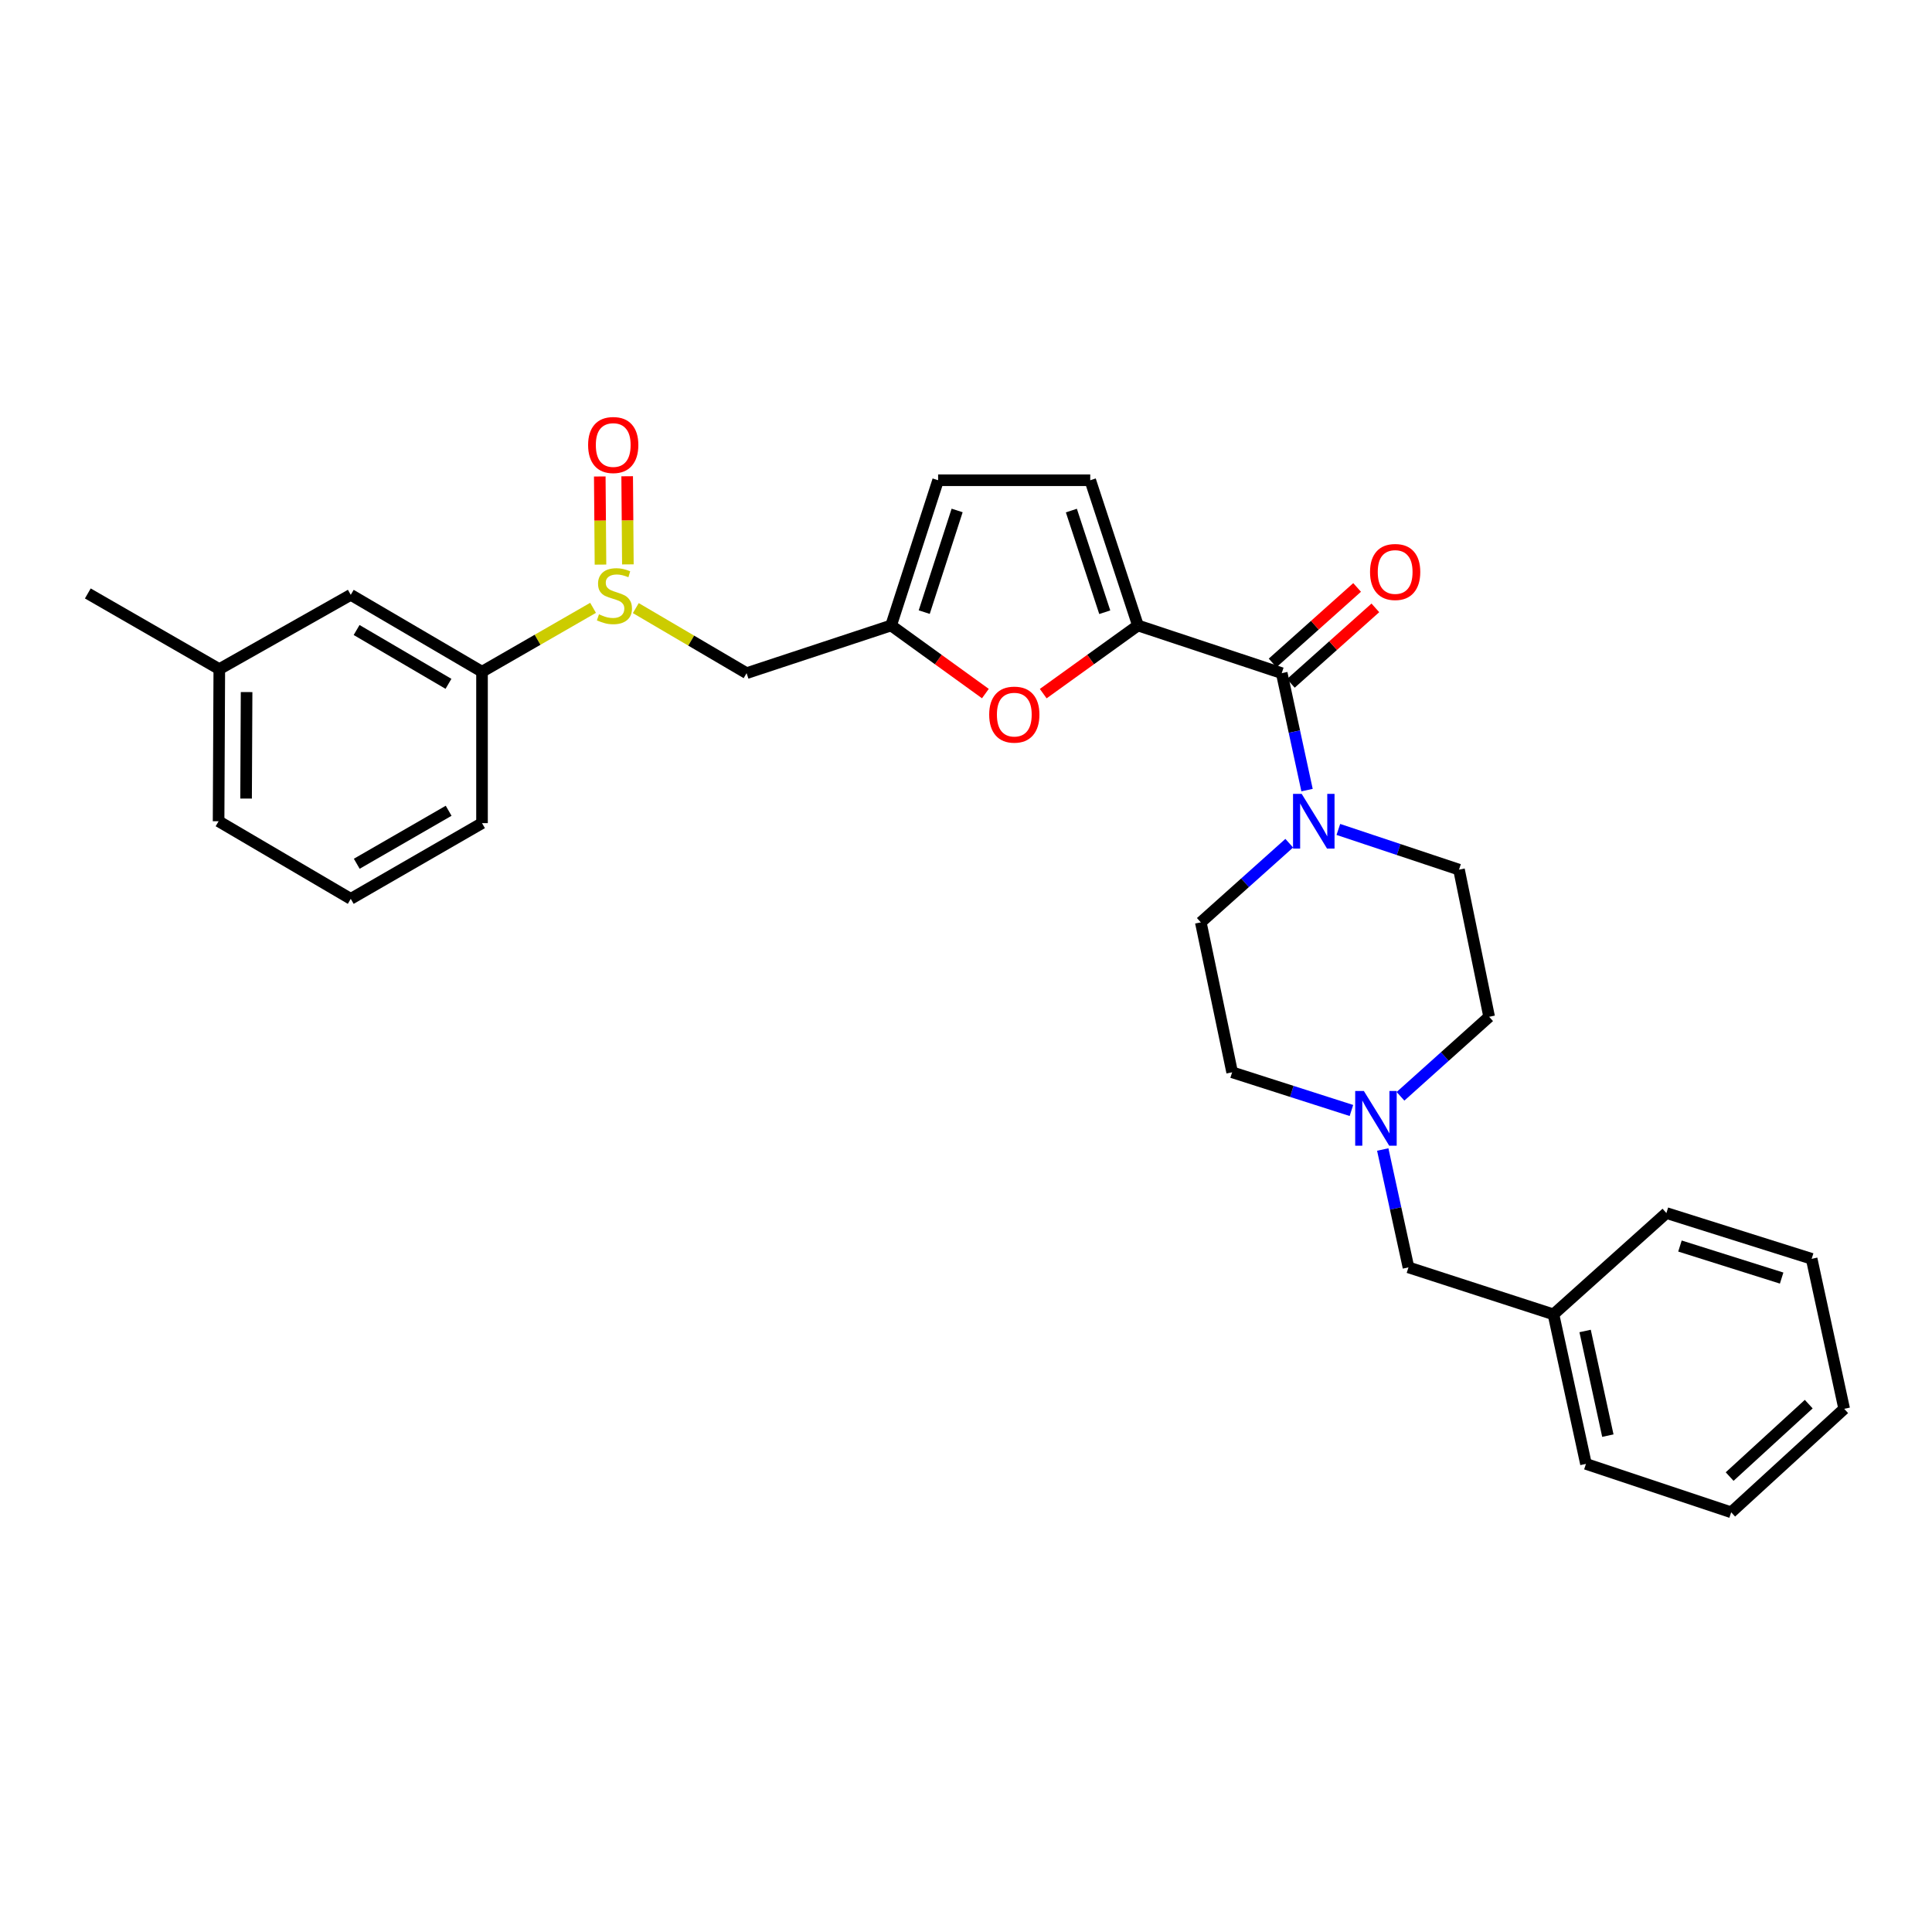 <?xml version='1.0' encoding='iso-8859-1'?>
<svg version='1.1' baseProfile='full'
              xmlns='http://www.w3.org/2000/svg'
                      xmlns:rdkit='http://www.rdkit.org/xml'
                      xmlns:xlink='http://www.w3.org/1999/xlink'
                  xml:space='preserve'
width='1000px' height='1000px' viewBox='0 0 1000 1000'>
<!-- END OF HEADER -->
<rect style='opacity:1.0;fill:#FFFFFF;stroke:none' width='1000' height='1000' x='0' y='0'> </rect>
<path class='bond-0' d='M 588.993,323.741 L 663.422,348.427' style='fill:none;fill-rule:evenodd;stroke:#000000;stroke-width:6px;stroke-linecap:butt;stroke-linejoin:miter;stroke-opacity:1' />
<path class='bond-3' d='M 588.993,323.741 L 564.483,341.385' style='fill:none;fill-rule:evenodd;stroke:#000000;stroke-width:6px;stroke-linecap:butt;stroke-linejoin:miter;stroke-opacity:1' />
<path class='bond-3' d='M 564.483,341.385 L 539.973,359.028' style='fill:none;fill-rule:evenodd;stroke:#FF0000;stroke-width:6px;stroke-linecap:butt;stroke-linejoin:miter;stroke-opacity:1' />
<path class='bond-5' d='M 588.993,323.741 L 564.307,248.572' style='fill:none;fill-rule:evenodd;stroke:#000000;stroke-width:6px;stroke-linecap:butt;stroke-linejoin:miter;stroke-opacity:1' />
<path class='bond-5' d='M 571.82,316.889 L 554.539,264.271' style='fill:none;fill-rule:evenodd;stroke:#000000;stroke-width:6px;stroke-linecap:butt;stroke-linejoin:miter;stroke-opacity:1' />
<path class='bond-1' d='M 663.422,348.427 L 669.972,378.692' style='fill:none;fill-rule:evenodd;stroke:#000000;stroke-width:6px;stroke-linecap:butt;stroke-linejoin:miter;stroke-opacity:1' />
<path class='bond-1' d='M 669.972,378.692 L 676.522,408.957' style='fill:none;fill-rule:evenodd;stroke:#0000FF;stroke-width:6px;stroke-linecap:butt;stroke-linejoin:miter;stroke-opacity:1' />
<path class='bond-10' d='M 668.146,353.714 L 690.015,334.174' style='fill:none;fill-rule:evenodd;stroke:#000000;stroke-width:6px;stroke-linecap:butt;stroke-linejoin:miter;stroke-opacity:1' />
<path class='bond-10' d='M 690.015,334.174 L 711.884,314.635' style='fill:none;fill-rule:evenodd;stroke:#FF0000;stroke-width:6px;stroke-linecap:butt;stroke-linejoin:miter;stroke-opacity:1' />
<path class='bond-10' d='M 658.699,343.141 L 680.568,323.601' style='fill:none;fill-rule:evenodd;stroke:#000000;stroke-width:6px;stroke-linecap:butt;stroke-linejoin:miter;stroke-opacity:1' />
<path class='bond-10' d='M 680.568,323.601 L 702.438,304.062' style='fill:none;fill-rule:evenodd;stroke:#FF0000;stroke-width:6px;stroke-linecap:butt;stroke-linejoin:miter;stroke-opacity:1' />
<path class='bond-12' d='M 667.309,436.443 L 644.421,456.923' style='fill:none;fill-rule:evenodd;stroke:#0000FF;stroke-width:6px;stroke-linecap:butt;stroke-linejoin:miter;stroke-opacity:1' />
<path class='bond-12' d='M 644.421,456.923 L 621.533,477.404' style='fill:none;fill-rule:evenodd;stroke:#000000;stroke-width:6px;stroke-linecap:butt;stroke-linejoin:miter;stroke-opacity:1' />
<path class='bond-13' d='M 692.732,429.318 L 723.956,439.726' style='fill:none;fill-rule:evenodd;stroke:#0000FF;stroke-width:6px;stroke-linecap:butt;stroke-linejoin:miter;stroke-opacity:1' />
<path class='bond-13' d='M 723.956,439.726 L 755.181,450.134' style='fill:none;fill-rule:evenodd;stroke:#000000;stroke-width:6px;stroke-linecap:butt;stroke-linejoin:miter;stroke-opacity:1' />
<path class='bond-2' d='M 329.091,314.752 L 357.765,331.589' style='fill:none;fill-rule:evenodd;stroke:#CCCC00;stroke-width:6px;stroke-linecap:butt;stroke-linejoin:miter;stroke-opacity:1' />
<path class='bond-2' d='M 357.765,331.589 L 386.438,348.427' style='fill:none;fill-rule:evenodd;stroke:#000000;stroke-width:6px;stroke-linecap:butt;stroke-linejoin:miter;stroke-opacity:1' />
<path class='bond-8' d='M 306.971,314.616 L 278.231,331.152' style='fill:none;fill-rule:evenodd;stroke:#CCCC00;stroke-width:6px;stroke-linecap:butt;stroke-linejoin:miter;stroke-opacity:1' />
<path class='bond-8' d='M 278.231,331.152 L 249.49,347.687' style='fill:none;fill-rule:evenodd;stroke:#000000;stroke-width:6px;stroke-linecap:butt;stroke-linejoin:miter;stroke-opacity:1' />
<path class='bond-11' d='M 324.988,292.128 L 324.806,269.319' style='fill:none;fill-rule:evenodd;stroke:#CCCC00;stroke-width:6px;stroke-linecap:butt;stroke-linejoin:miter;stroke-opacity:1' />
<path class='bond-11' d='M 324.806,269.319 L 324.624,246.509' style='fill:none;fill-rule:evenodd;stroke:#FF0000;stroke-width:6px;stroke-linecap:butt;stroke-linejoin:miter;stroke-opacity:1' />
<path class='bond-11' d='M 310.81,292.241 L 310.628,269.432' style='fill:none;fill-rule:evenodd;stroke:#CCCC00;stroke-width:6px;stroke-linecap:butt;stroke-linejoin:miter;stroke-opacity:1' />
<path class='bond-11' d='M 310.628,269.432 L 310.446,246.622' style='fill:none;fill-rule:evenodd;stroke:#FF0000;stroke-width:6px;stroke-linecap:butt;stroke-linejoin:miter;stroke-opacity:1' />
<path class='bond-4' d='M 510.035,358.993 L 485.636,341.367' style='fill:none;fill-rule:evenodd;stroke:#FF0000;stroke-width:6px;stroke-linecap:butt;stroke-linejoin:miter;stroke-opacity:1' />
<path class='bond-4' d='M 485.636,341.367 L 461.238,323.741' style='fill:none;fill-rule:evenodd;stroke:#000000;stroke-width:6px;stroke-linecap:butt;stroke-linejoin:miter;stroke-opacity:1' />
<path class='bond-6' d='M 461.238,323.741 L 386.438,348.427' style='fill:none;fill-rule:evenodd;stroke:#000000;stroke-width:6px;stroke-linecap:butt;stroke-linejoin:miter;stroke-opacity:1' />
<path class='bond-29' d='M 461.238,323.741 L 485.569,248.572' style='fill:none;fill-rule:evenodd;stroke:#000000;stroke-width:6px;stroke-linecap:butt;stroke-linejoin:miter;stroke-opacity:1' />
<path class='bond-29' d='M 478.377,316.832 L 495.409,264.213' style='fill:none;fill-rule:evenodd;stroke:#000000;stroke-width:6px;stroke-linecap:butt;stroke-linejoin:miter;stroke-opacity:1' />
<path class='bond-9' d='M 564.307,248.572 L 485.569,248.572' style='fill:none;fill-rule:evenodd;stroke:#000000;stroke-width:6px;stroke-linecap:butt;stroke-linejoin:miter;stroke-opacity:1' />
<path class='bond-7' d='M 724.896,567.448 L 747.837,546.864' style='fill:none;fill-rule:evenodd;stroke:#0000FF;stroke-width:6px;stroke-linecap:butt;stroke-linejoin:miter;stroke-opacity:1' />
<path class='bond-7' d='M 747.837,546.864 L 770.777,526.28' style='fill:none;fill-rule:evenodd;stroke:#000000;stroke-width:6px;stroke-linecap:butt;stroke-linejoin:miter;stroke-opacity:1' />
<path class='bond-15' d='M 715.709,594.985 L 722.365,625.491' style='fill:none;fill-rule:evenodd;stroke:#0000FF;stroke-width:6px;stroke-linecap:butt;stroke-linejoin:miter;stroke-opacity:1' />
<path class='bond-15' d='M 722.365,625.491 L 729.021,655.997' style='fill:none;fill-rule:evenodd;stroke:#000000;stroke-width:6px;stroke-linecap:butt;stroke-linejoin:miter;stroke-opacity:1' />
<path class='bond-30' d='M 699.494,574.786 L 668.623,564.901' style='fill:none;fill-rule:evenodd;stroke:#0000FF;stroke-width:6px;stroke-linecap:butt;stroke-linejoin:miter;stroke-opacity:1' />
<path class='bond-30' d='M 668.623,564.901 L 637.752,555.015' style='fill:none;fill-rule:evenodd;stroke:#000000;stroke-width:6px;stroke-linecap:butt;stroke-linejoin:miter;stroke-opacity:1' />
<path class='bond-14' d='M 249.49,347.687 L 181.552,307.885' style='fill:none;fill-rule:evenodd;stroke:#000000;stroke-width:6px;stroke-linecap:butt;stroke-linejoin:miter;stroke-opacity:1' />
<path class='bond-14' d='M 232.132,353.95 L 184.576,326.089' style='fill:none;fill-rule:evenodd;stroke:#000000;stroke-width:6px;stroke-linecap:butt;stroke-linejoin:miter;stroke-opacity:1' />
<path class='bond-20' d='M 249.49,347.687 L 249.49,426.054' style='fill:none;fill-rule:evenodd;stroke:#000000;stroke-width:6px;stroke-linecap:butt;stroke-linejoin:miter;stroke-opacity:1' />
<path class='bond-17' d='M 621.533,477.404 L 637.752,555.015' style='fill:none;fill-rule:evenodd;stroke:#000000;stroke-width:6px;stroke-linecap:butt;stroke-linejoin:miter;stroke-opacity:1' />
<path class='bond-16' d='M 755.181,450.134 L 770.777,526.28' style='fill:none;fill-rule:evenodd;stroke:#000000;stroke-width:6px;stroke-linecap:butt;stroke-linejoin:miter;stroke-opacity:1' />
<path class='bond-18' d='M 181.552,307.885 L 113.511,346.34' style='fill:none;fill-rule:evenodd;stroke:#000000;stroke-width:6px;stroke-linecap:butt;stroke-linejoin:miter;stroke-opacity:1' />
<path class='bond-19' d='M 729.021,655.997 L 804.073,680.313' style='fill:none;fill-rule:evenodd;stroke:#000000;stroke-width:6px;stroke-linecap:butt;stroke-linejoin:miter;stroke-opacity:1' />
<path class='bond-23' d='M 113.511,346.34 L 45.455,307.168' style='fill:none;fill-rule:evenodd;stroke:#000000;stroke-width:6px;stroke-linecap:butt;stroke-linejoin:miter;stroke-opacity:1' />
<path class='bond-31' d='M 113.511,346.34 L 113.141,425.078' style='fill:none;fill-rule:evenodd;stroke:#000000;stroke-width:6px;stroke-linecap:butt;stroke-linejoin:miter;stroke-opacity:1' />
<path class='bond-31' d='M 127.634,358.217 L 127.375,413.334' style='fill:none;fill-rule:evenodd;stroke:#000000;stroke-width:6px;stroke-linecap:butt;stroke-linejoin:miter;stroke-opacity:1' />
<path class='bond-24' d='M 804.073,680.313 L 820.89,757.704' style='fill:none;fill-rule:evenodd;stroke:#000000;stroke-width:6px;stroke-linecap:butt;stroke-linejoin:miter;stroke-opacity:1' />
<path class='bond-24' d='M 820.45,688.911 L 832.222,743.085' style='fill:none;fill-rule:evenodd;stroke:#000000;stroke-width:6px;stroke-linecap:butt;stroke-linejoin:miter;stroke-opacity:1' />
<path class='bond-25' d='M 804.073,680.313 L 862.527,627.869' style='fill:none;fill-rule:evenodd;stroke:#000000;stroke-width:6px;stroke-linecap:butt;stroke-linejoin:miter;stroke-opacity:1' />
<path class='bond-21' d='M 249.49,426.054 L 181.552,465.242' style='fill:none;fill-rule:evenodd;stroke:#000000;stroke-width:6px;stroke-linecap:butt;stroke-linejoin:miter;stroke-opacity:1' />
<path class='bond-21' d='M 232.215,419.651 L 184.658,447.082' style='fill:none;fill-rule:evenodd;stroke:#000000;stroke-width:6px;stroke-linecap:butt;stroke-linejoin:miter;stroke-opacity:1' />
<path class='bond-22' d='M 181.552,465.242 L 113.141,425.078' style='fill:none;fill-rule:evenodd;stroke:#000000;stroke-width:6px;stroke-linecap:butt;stroke-linejoin:miter;stroke-opacity:1' />
<path class='bond-26' d='M 820.89,757.704 L 896.059,782.76' style='fill:none;fill-rule:evenodd;stroke:#000000;stroke-width:6px;stroke-linecap:butt;stroke-linejoin:miter;stroke-opacity:1' />
<path class='bond-27' d='M 862.527,627.869 L 937.712,651.563' style='fill:none;fill-rule:evenodd;stroke:#000000;stroke-width:6px;stroke-linecap:butt;stroke-linejoin:miter;stroke-opacity:1' />
<path class='bond-27' d='M 869.543,644.946 L 922.173,661.531' style='fill:none;fill-rule:evenodd;stroke:#000000;stroke-width:6px;stroke-linecap:butt;stroke-linejoin:miter;stroke-opacity:1' />
<path class='bond-32' d='M 896.059,782.76 L 954.545,729.205' style='fill:none;fill-rule:evenodd;stroke:#000000;stroke-width:6px;stroke-linecap:butt;stroke-linejoin:miter;stroke-opacity:1' />
<path class='bond-32' d='M 895.257,764.27 L 936.197,726.782' style='fill:none;fill-rule:evenodd;stroke:#000000;stroke-width:6px;stroke-linecap:butt;stroke-linejoin:miter;stroke-opacity:1' />
<path class='bond-28' d='M 937.712,651.563 L 954.545,729.205' style='fill:none;fill-rule:evenodd;stroke:#000000;stroke-width:6px;stroke-linecap:butt;stroke-linejoin:miter;stroke-opacity:1' />
<path  class='atom-2' d='M 673.751 410.918
L 683.031 425.918
Q 683.951 427.398, 685.431 430.078
Q 686.911 432.758, 686.991 432.918
L 686.991 410.918
L 690.751 410.918
L 690.751 439.238
L 686.871 439.238
L 676.911 422.838
Q 675.751 420.918, 674.511 418.718
Q 673.311 416.518, 672.951 415.838
L 672.951 439.238
L 669.271 439.238
L 669.271 410.918
L 673.751 410.918
' fill='#0000FF'/>
<path  class='atom-3' d='M 310.027 317.975
Q 310.347 318.095, 311.667 318.655
Q 312.987 319.215, 314.427 319.575
Q 315.907 319.895, 317.347 319.895
Q 320.027 319.895, 321.587 318.615
Q 323.147 317.295, 323.147 315.015
Q 323.147 313.455, 322.347 312.495
Q 321.587 311.535, 320.387 311.015
Q 319.187 310.495, 317.187 309.895
Q 314.667 309.135, 313.147 308.415
Q 311.667 307.695, 310.587 306.175
Q 309.547 304.655, 309.547 302.095
Q 309.547 298.535, 311.947 296.335
Q 314.387 294.135, 319.187 294.135
Q 322.467 294.135, 326.187 295.695
L 325.267 298.775
Q 321.867 297.375, 319.307 297.375
Q 316.547 297.375, 315.027 298.535
Q 313.507 299.655, 313.547 301.615
Q 313.547 303.135, 314.307 304.055
Q 315.107 304.975, 316.227 305.495
Q 317.387 306.015, 319.307 306.615
Q 321.867 307.415, 323.387 308.215
Q 324.907 309.015, 325.987 310.655
Q 327.107 312.255, 327.107 315.015
Q 327.107 318.935, 324.467 321.055
Q 321.867 323.135, 317.507 323.135
Q 314.987 323.135, 313.067 322.575
Q 311.187 322.055, 308.947 321.135
L 310.027 317.975
' fill='#CCCC00'/>
<path  class='atom-4' d='M 512.001 369.885
Q 512.001 363.085, 515.361 359.285
Q 518.721 355.485, 525.001 355.485
Q 531.281 355.485, 534.641 359.285
Q 538.001 363.085, 538.001 369.885
Q 538.001 376.765, 534.601 380.685
Q 531.201 384.565, 525.001 384.565
Q 518.761 384.565, 515.361 380.685
Q 512.001 376.805, 512.001 369.885
M 525.001 381.365
Q 529.321 381.365, 531.641 378.485
Q 534.001 375.565, 534.001 369.885
Q 534.001 364.325, 531.641 361.525
Q 529.321 358.685, 525.001 358.685
Q 520.681 358.685, 518.321 361.485
Q 516.001 364.285, 516.001 369.885
Q 516.001 375.605, 518.321 378.485
Q 520.681 381.365, 525.001 381.365
' fill='#FF0000'/>
<path  class='atom-8' d='M 705.928 564.691
L 715.208 579.691
Q 716.128 581.171, 717.608 583.851
Q 719.088 586.531, 719.168 586.691
L 719.168 564.691
L 722.928 564.691
L 722.928 593.011
L 719.048 593.011
L 709.088 576.611
Q 707.928 574.691, 706.688 572.491
Q 705.488 570.291, 705.128 569.611
L 705.128 593.011
L 701.448 593.011
L 701.448 564.691
L 705.928 564.691
' fill='#0000FF'/>
<path  class='atom-11' d='M 709.129 296.055
Q 709.129 289.255, 712.489 285.455
Q 715.849 281.655, 722.129 281.655
Q 728.409 281.655, 731.769 285.455
Q 735.129 289.255, 735.129 296.055
Q 735.129 302.935, 731.729 306.855
Q 728.329 310.735, 722.129 310.735
Q 715.889 310.735, 712.489 306.855
Q 709.129 302.975, 709.129 296.055
M 722.129 307.535
Q 726.449 307.535, 728.769 304.655
Q 731.129 301.735, 731.129 296.055
Q 731.129 290.495, 728.769 287.695
Q 726.449 284.855, 722.129 284.855
Q 717.809 284.855, 715.449 287.655
Q 713.129 290.455, 713.129 296.055
Q 713.129 301.775, 715.449 304.655
Q 717.809 307.535, 722.129 307.535
' fill='#FF0000'/>
<path  class='atom-12' d='M 304.405 230.338
Q 304.405 223.538, 307.765 219.738
Q 311.125 215.938, 317.405 215.938
Q 323.685 215.938, 327.045 219.738
Q 330.405 223.538, 330.405 230.338
Q 330.405 237.218, 327.005 241.138
Q 323.605 245.018, 317.405 245.018
Q 311.165 245.018, 307.765 241.138
Q 304.405 237.258, 304.405 230.338
M 317.405 241.818
Q 321.725 241.818, 324.045 238.938
Q 326.405 236.018, 326.405 230.338
Q 326.405 224.778, 324.045 221.978
Q 321.725 219.138, 317.405 219.138
Q 313.085 219.138, 310.725 221.938
Q 308.405 224.738, 308.405 230.338
Q 308.405 236.058, 310.725 238.938
Q 313.085 241.818, 317.405 241.818
' fill='#FF0000'/>
</svg>

